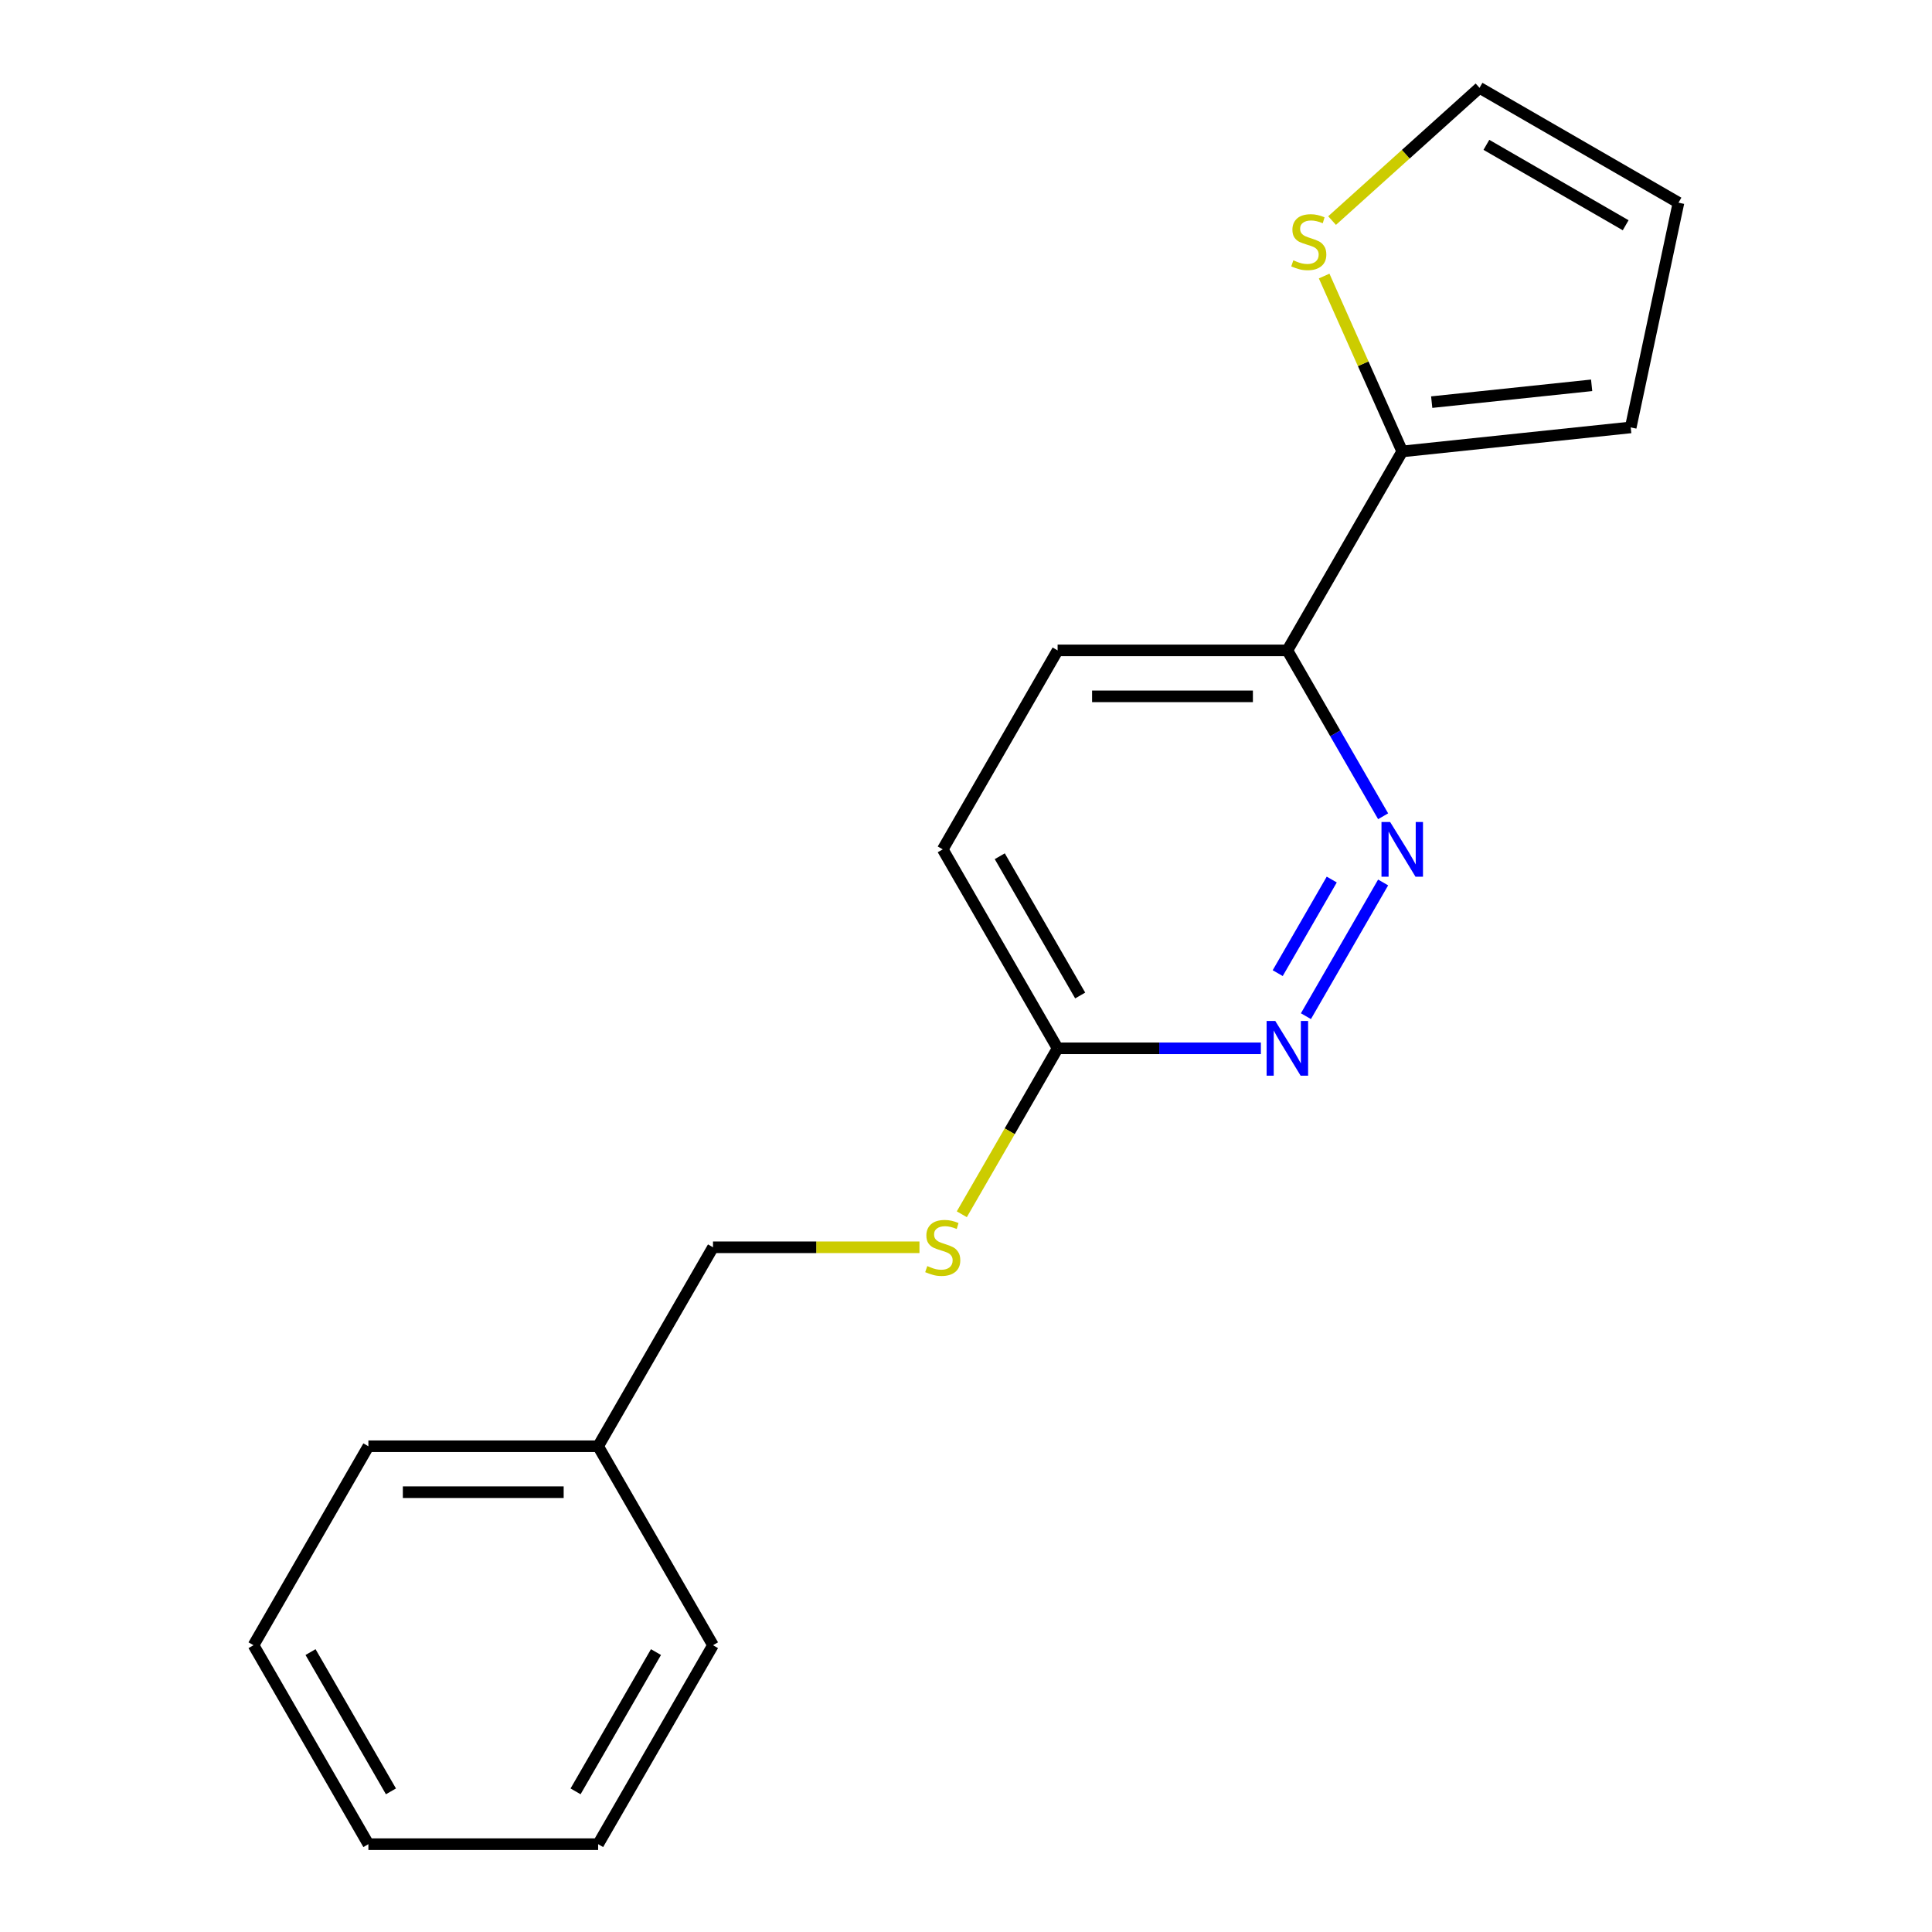 <?xml version='1.0' encoding='iso-8859-1'?>
<svg version='1.1' baseProfile='full'
              xmlns='http://www.w3.org/2000/svg'
                      xmlns:rdkit='http://www.rdkit.org/xml'
                      xmlns:xlink='http://www.w3.org/1999/xlink'
                  xml:space='preserve'
width='1000px' height='1000px' viewBox='0 0 1000 1000'>
<!-- END OF HEADER -->
<rect style='opacity:1.0;fill:#FFFFFF;stroke:none' width='1000' height='1000' x='0' y='0'> </rect>
<path class='bond-1' d='M 715.903,456.76 L 675.943,525.972' style='fill:none;fill-rule:evenodd;stroke:#0000FF;stroke-width:6px;stroke-linecap:butt;stroke-linejoin:miter;stroke-opacity:1' />
<path class='bond-1' d='M 689.312,455.25 L 661.34,503.699' style='fill:none;fill-rule:evenodd;stroke:#0000FF;stroke-width:6px;stroke-linecap:butt;stroke-linejoin:miter;stroke-opacity:1' />
<path class='bond-2' d='M 715.903,422.494 L 691.12,379.568' style='fill:none;fill-rule:evenodd;stroke:#0000FF;stroke-width:6px;stroke-linecap:butt;stroke-linejoin:miter;stroke-opacity:1' />
<path class='bond-2' d='M 691.12,379.568 L 666.337,336.643' style='fill:none;fill-rule:evenodd;stroke:#000000;stroke-width:6px;stroke-linecap:butt;stroke-linejoin:miter;stroke-opacity:1' />
<path class='bond-0' d='M 725.795,233.659 L 666.337,336.643' style='fill:none;fill-rule:evenodd;stroke:#000000;stroke-width:6px;stroke-linecap:butt;stroke-linejoin:miter;stroke-opacity:1' />
<path class='bond-3' d='M 725.795,233.659 L 705.585,188.268' style='fill:none;fill-rule:evenodd;stroke:#000000;stroke-width:6px;stroke-linecap:butt;stroke-linejoin:miter;stroke-opacity:1' />
<path class='bond-3' d='M 705.585,188.268 L 685.376,142.877' style='fill:none;fill-rule:evenodd;stroke:#CCCC00;stroke-width:6px;stroke-linecap:butt;stroke-linejoin:miter;stroke-opacity:1' />
<path class='bond-5' d='M 725.795,233.659 L 844.059,221.229' style='fill:none;fill-rule:evenodd;stroke:#000000;stroke-width:6px;stroke-linecap:butt;stroke-linejoin:miter;stroke-opacity:1' />
<path class='bond-5' d='M 741.048,208.142 L 823.833,199.441' style='fill:none;fill-rule:evenodd;stroke:#000000;stroke-width:6px;stroke-linecap:butt;stroke-linejoin:miter;stroke-opacity:1' />
<path class='bond-4' d='M 652.624,542.61 L 600.023,542.61' style='fill:none;fill-rule:evenodd;stroke:#0000FF;stroke-width:6px;stroke-linecap:butt;stroke-linejoin:miter;stroke-opacity:1' />
<path class='bond-4' d='M 600.023,542.61 L 547.421,542.61' style='fill:none;fill-rule:evenodd;stroke:#000000;stroke-width:6px;stroke-linecap:butt;stroke-linejoin:miter;stroke-opacity:1' />
<path class='bond-9' d='M 666.337,336.643 L 547.421,336.643' style='fill:none;fill-rule:evenodd;stroke:#000000;stroke-width:6px;stroke-linecap:butt;stroke-linejoin:miter;stroke-opacity:1' />
<path class='bond-9' d='M 648.5,360.426 L 565.259,360.426' style='fill:none;fill-rule:evenodd;stroke:#000000;stroke-width:6px;stroke-linecap:butt;stroke-linejoin:miter;stroke-opacity:1' />
<path class='bond-6' d='M 689.48,114.172 L 727.639,79.813' style='fill:none;fill-rule:evenodd;stroke:#CCCC00;stroke-width:6px;stroke-linecap:butt;stroke-linejoin:miter;stroke-opacity:1' />
<path class='bond-6' d='M 727.639,79.813 L 765.799,45.455' style='fill:none;fill-rule:evenodd;stroke:#000000;stroke-width:6px;stroke-linecap:butt;stroke-linejoin:miter;stroke-opacity:1' />
<path class='bond-7' d='M 547.421,542.61 L 522.627,585.556' style='fill:none;fill-rule:evenodd;stroke:#000000;stroke-width:6px;stroke-linecap:butt;stroke-linejoin:miter;stroke-opacity:1' />
<path class='bond-7' d='M 522.627,585.556 L 497.832,628.501' style='fill:none;fill-rule:evenodd;stroke:#CCCC00;stroke-width:6px;stroke-linecap:butt;stroke-linejoin:miter;stroke-opacity:1' />
<path class='bond-18' d='M 547.421,542.61 L 487.964,439.627' style='fill:none;fill-rule:evenodd;stroke:#000000;stroke-width:6px;stroke-linecap:butt;stroke-linejoin:miter;stroke-opacity:1' />
<path class='bond-18' d='M 559.1,515.271 L 517.479,443.183' style='fill:none;fill-rule:evenodd;stroke:#000000;stroke-width:6px;stroke-linecap:butt;stroke-linejoin:miter;stroke-opacity:1' />
<path class='bond-8' d='M 844.059,221.229 L 868.782,104.912' style='fill:none;fill-rule:evenodd;stroke:#000000;stroke-width:6px;stroke-linecap:butt;stroke-linejoin:miter;stroke-opacity:1' />
<path class='bond-19' d='M 765.799,45.455 L 868.782,104.912' style='fill:none;fill-rule:evenodd;stroke:#000000;stroke-width:6px;stroke-linecap:butt;stroke-linejoin:miter;stroke-opacity:1' />
<path class='bond-19' d='M 769.355,74.97 L 841.443,116.59' style='fill:none;fill-rule:evenodd;stroke:#000000;stroke-width:6px;stroke-linecap:butt;stroke-linejoin:miter;stroke-opacity:1' />
<path class='bond-11' d='M 475.911,645.594 L 422.48,645.594' style='fill:none;fill-rule:evenodd;stroke:#CCCC00;stroke-width:6px;stroke-linecap:butt;stroke-linejoin:miter;stroke-opacity:1' />
<path class='bond-11' d='M 422.48,645.594 L 369.048,645.594' style='fill:none;fill-rule:evenodd;stroke:#000000;stroke-width:6px;stroke-linecap:butt;stroke-linejoin:miter;stroke-opacity:1' />
<path class='bond-10' d='M 547.421,336.643 L 487.964,439.627' style='fill:none;fill-rule:evenodd;stroke:#000000;stroke-width:6px;stroke-linecap:butt;stroke-linejoin:miter;stroke-opacity:1' />
<path class='bond-12' d='M 369.048,645.594 L 309.591,748.578' style='fill:none;fill-rule:evenodd;stroke:#000000;stroke-width:6px;stroke-linecap:butt;stroke-linejoin:miter;stroke-opacity:1' />
<path class='bond-13' d='M 309.591,748.578 L 190.675,748.578' style='fill:none;fill-rule:evenodd;stroke:#000000;stroke-width:6px;stroke-linecap:butt;stroke-linejoin:miter;stroke-opacity:1' />
<path class='bond-13' d='M 291.753,772.361 L 208.513,772.361' style='fill:none;fill-rule:evenodd;stroke:#000000;stroke-width:6px;stroke-linecap:butt;stroke-linejoin:miter;stroke-opacity:1' />
<path class='bond-14' d='M 309.591,748.578 L 369.048,851.562' style='fill:none;fill-rule:evenodd;stroke:#000000;stroke-width:6px;stroke-linecap:butt;stroke-linejoin:miter;stroke-opacity:1' />
<path class='bond-16' d='M 190.675,748.578 L 131.218,851.562' style='fill:none;fill-rule:evenodd;stroke:#000000;stroke-width:6px;stroke-linecap:butt;stroke-linejoin:miter;stroke-opacity:1' />
<path class='bond-15' d='M 369.048,851.562 L 309.591,954.545' style='fill:none;fill-rule:evenodd;stroke:#000000;stroke-width:6px;stroke-linecap:butt;stroke-linejoin:miter;stroke-opacity:1' />
<path class='bond-15' d='M 339.533,855.118 L 297.913,927.206' style='fill:none;fill-rule:evenodd;stroke:#000000;stroke-width:6px;stroke-linecap:butt;stroke-linejoin:miter;stroke-opacity:1' />
<path class='bond-17' d='M 309.591,954.545 L 190.675,954.545' style='fill:none;fill-rule:evenodd;stroke:#000000;stroke-width:6px;stroke-linecap:butt;stroke-linejoin:miter;stroke-opacity:1' />
<path class='bond-20' d='M 131.218,851.562 L 190.675,954.545' style='fill:none;fill-rule:evenodd;stroke:#000000;stroke-width:6px;stroke-linecap:butt;stroke-linejoin:miter;stroke-opacity:1' />
<path class='bond-20' d='M 160.733,855.118 L 202.353,927.206' style='fill:none;fill-rule:evenodd;stroke:#000000;stroke-width:6px;stroke-linecap:butt;stroke-linejoin:miter;stroke-opacity:1' />
<path  class='atom-0' d='M 719.535 425.467
L 728.815 440.467
Q 729.735 441.947, 731.215 444.627
Q 732.695 447.307, 732.775 447.467
L 732.775 425.467
L 736.535 425.467
L 736.535 453.787
L 732.655 453.787
L 722.695 437.387
Q 721.535 435.467, 720.295 433.267
Q 719.095 431.067, 718.735 430.387
L 718.735 453.787
L 715.055 453.787
L 715.055 425.467
L 719.535 425.467
' fill='#0000FF'/>
<path  class='atom-2' d='M 660.077 528.45
L 669.357 543.45
Q 670.277 544.93, 671.757 547.61
Q 673.237 550.29, 673.317 550.45
L 673.317 528.45
L 677.077 528.45
L 677.077 556.77
L 673.197 556.77
L 663.237 540.37
Q 662.077 538.45, 660.837 536.25
Q 659.637 534.05, 659.277 533.37
L 659.277 556.77
L 655.597 556.77
L 655.597 528.45
L 660.077 528.45
' fill='#0000FF'/>
<path  class='atom-4' d='M 669.427 134.744
Q 669.747 134.864, 671.067 135.424
Q 672.387 135.984, 673.827 136.344
Q 675.307 136.664, 676.747 136.664
Q 679.427 136.664, 680.987 135.384
Q 682.547 134.064, 682.547 131.784
Q 682.547 130.224, 681.747 129.264
Q 680.987 128.304, 679.787 127.784
Q 678.587 127.264, 676.587 126.664
Q 674.067 125.904, 672.547 125.184
Q 671.067 124.464, 669.987 122.944
Q 668.947 121.424, 668.947 118.864
Q 668.947 115.304, 671.347 113.104
Q 673.787 110.904, 678.587 110.904
Q 681.867 110.904, 685.587 112.464
L 684.667 115.544
Q 681.267 114.144, 678.707 114.144
Q 675.947 114.144, 674.427 115.304
Q 672.907 116.424, 672.947 118.384
Q 672.947 119.904, 673.707 120.824
Q 674.507 121.744, 675.627 122.264
Q 676.787 122.784, 678.707 123.384
Q 681.267 124.184, 682.787 124.984
Q 684.307 125.784, 685.387 127.424
Q 686.507 129.024, 686.507 131.784
Q 686.507 135.704, 683.867 137.824
Q 681.267 139.904, 676.907 139.904
Q 674.387 139.904, 672.467 139.344
Q 670.587 138.824, 668.347 137.904
L 669.427 134.744
' fill='#CCCC00'/>
<path  class='atom-8' d='M 479.964 655.314
Q 480.284 655.434, 481.604 655.994
Q 482.924 656.554, 484.364 656.914
Q 485.844 657.234, 487.284 657.234
Q 489.964 657.234, 491.524 655.954
Q 493.084 654.634, 493.084 652.354
Q 493.084 650.794, 492.284 649.834
Q 491.524 648.874, 490.324 648.354
Q 489.124 647.834, 487.124 647.234
Q 484.604 646.474, 483.084 645.754
Q 481.604 645.034, 480.524 643.514
Q 479.484 641.994, 479.484 639.434
Q 479.484 635.874, 481.884 633.674
Q 484.324 631.474, 489.124 631.474
Q 492.404 631.474, 496.124 633.034
L 495.204 636.114
Q 491.804 634.714, 489.244 634.714
Q 486.484 634.714, 484.964 635.874
Q 483.444 636.994, 483.484 638.954
Q 483.484 640.474, 484.244 641.394
Q 485.044 642.314, 486.164 642.834
Q 487.324 643.354, 489.244 643.954
Q 491.804 644.754, 493.324 645.554
Q 494.844 646.354, 495.924 647.994
Q 497.044 649.594, 497.044 652.354
Q 497.044 656.274, 494.404 658.394
Q 491.804 660.474, 487.444 660.474
Q 484.924 660.474, 483.004 659.914
Q 481.124 659.394, 478.884 658.474
L 479.964 655.314
' fill='#CCCC00'/>
</svg>
